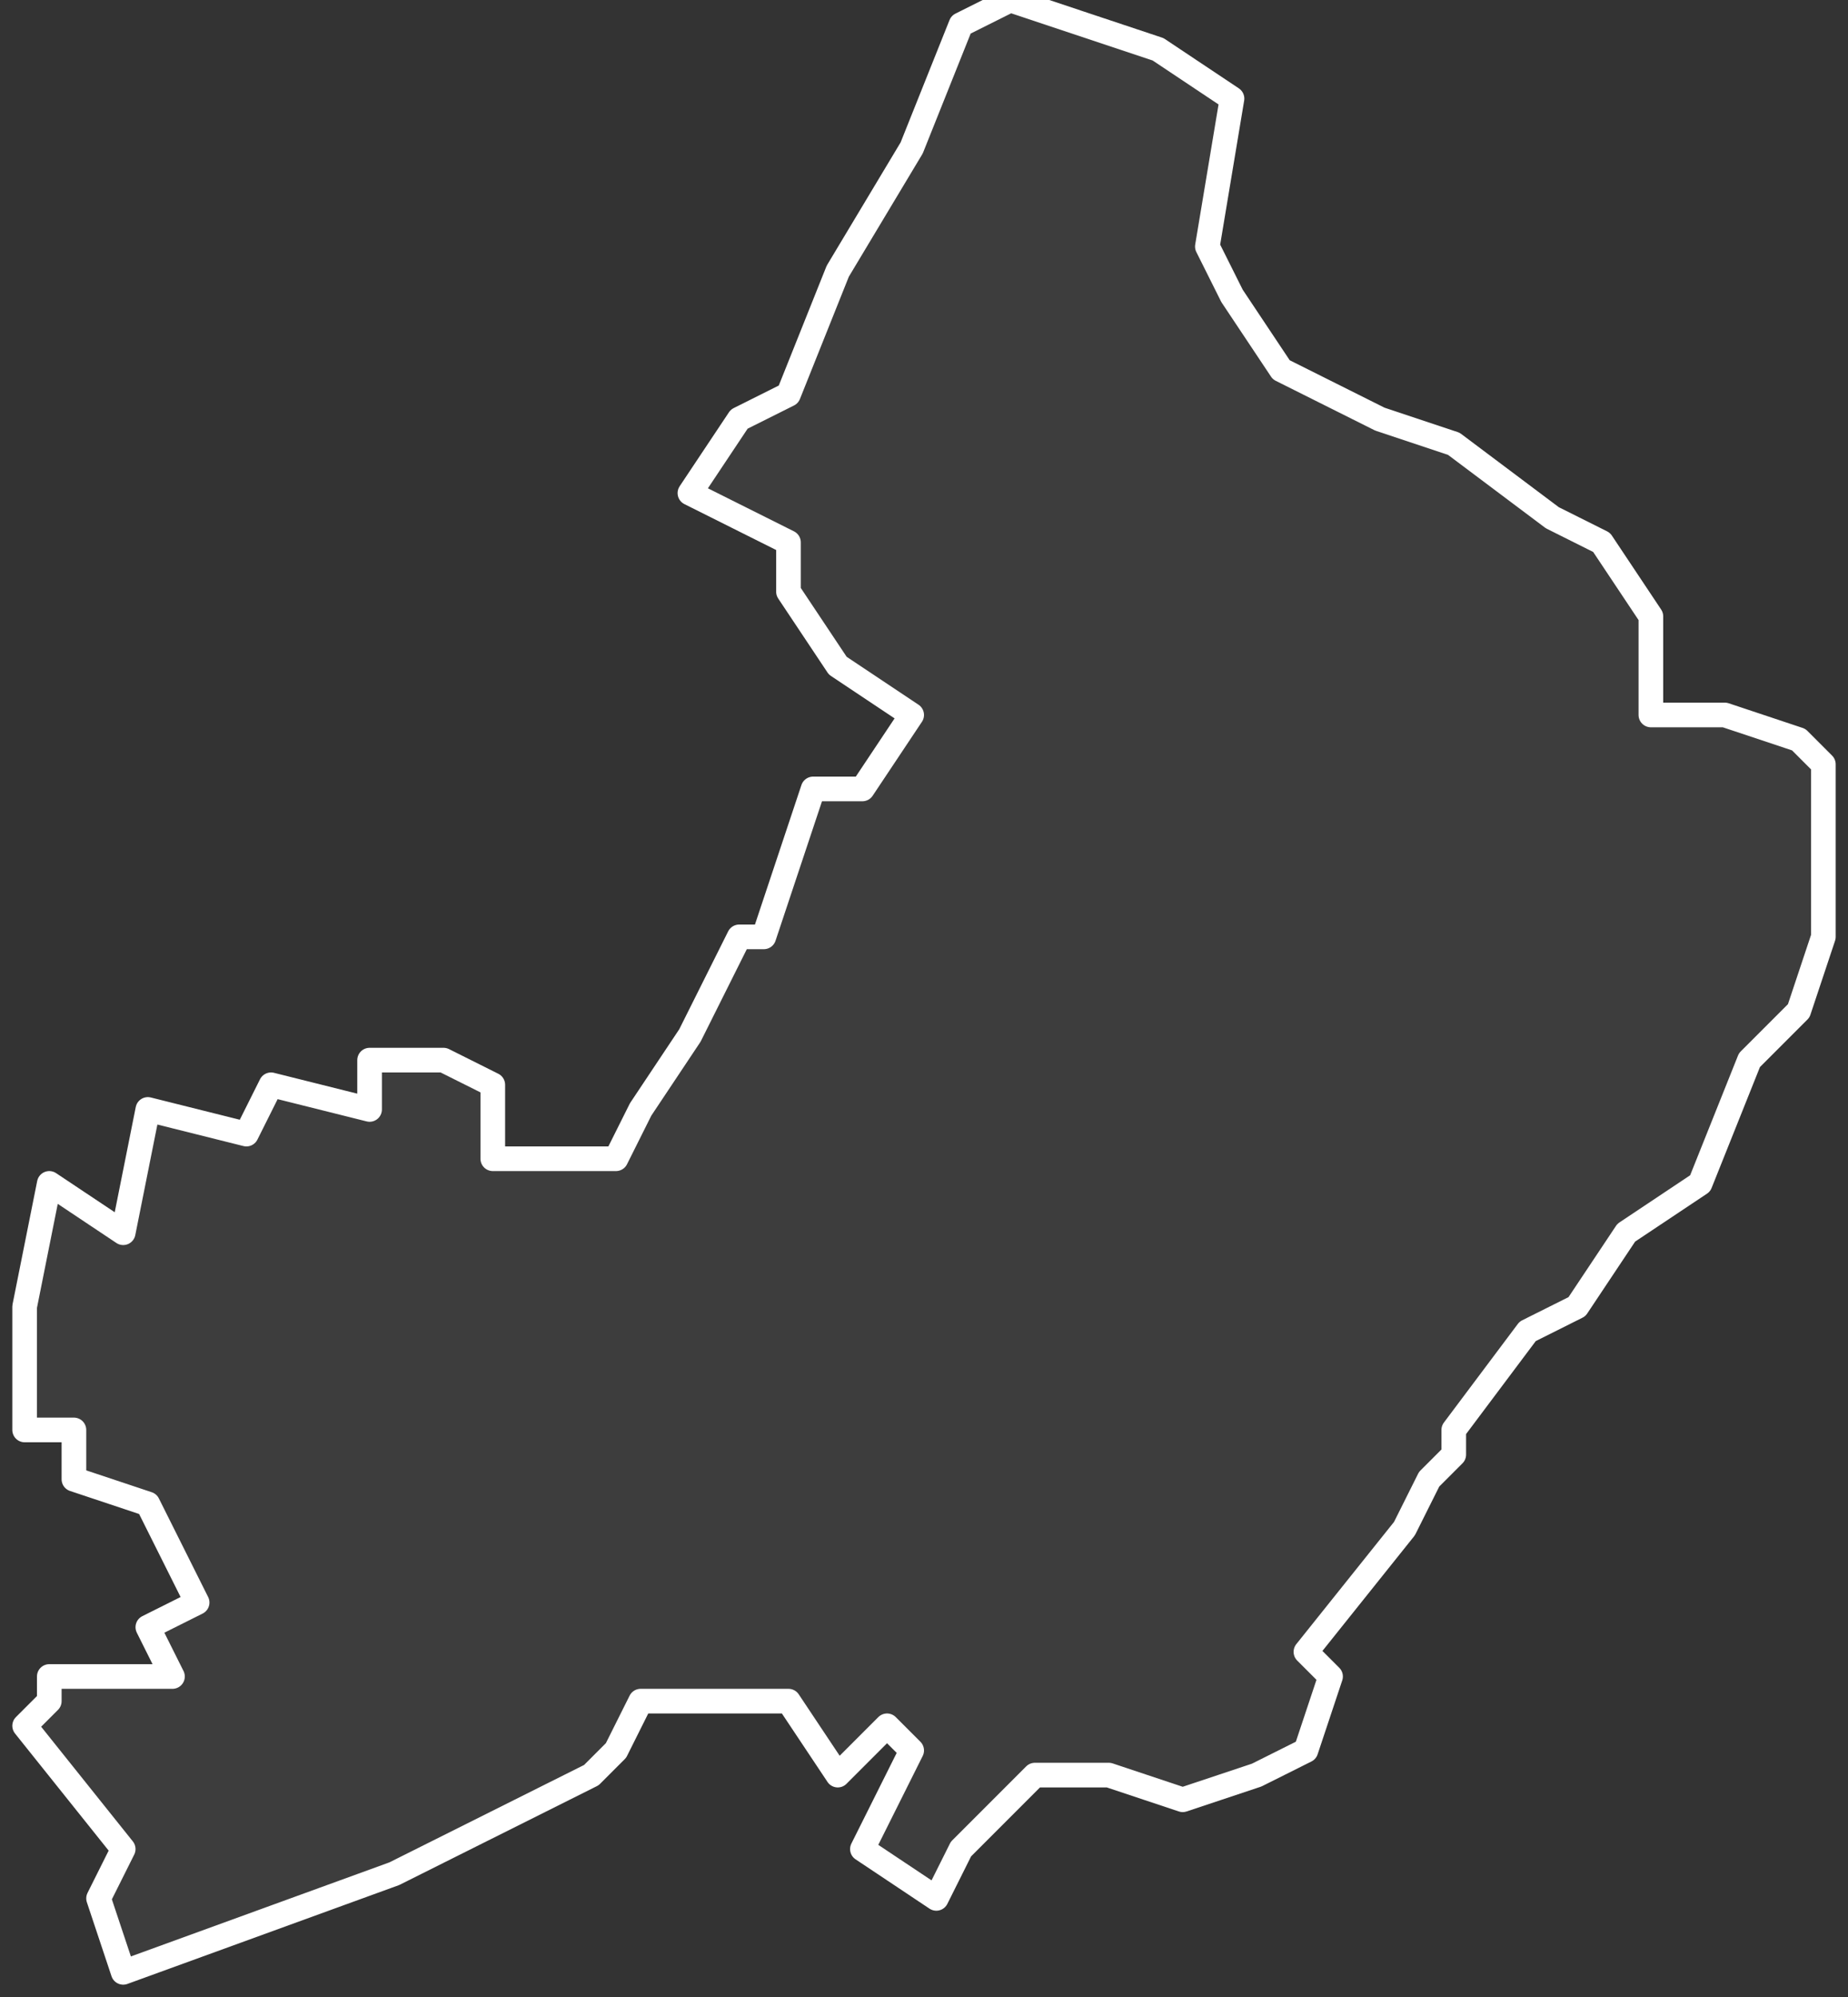 <svg xmlns="http://www.w3.org/2000/svg" version="1.2" viewBox="-0.105 -73.217 0.075 0.081"><rect x="-0.105" y="-73.217" width="0.075" height="0.081" fill="#333333" stroke="none"/><g><path fill="#fff" fill-opacity=".05" fill-rule="evenodd" stroke="#fff" stroke-linecap="round" stroke-linejoin="round" stroke-width=".001" d="m-.031-73.186 0.0.003-0.0.004-.001.003-.002.002-.002.005-.003.002-.002.003-.002.001-.003.004-0.0.001-.001.001-.001.002-.004.005.001.001-.001.003-.002.001-.003.001-.003-.001-.003 0-.003.003-.001.002-.003-.002.002-.004-.001-.001-.002.002-.002-.003-.003-0-.003 0-.001.002-.001.001-.008.004-.011.004-.001-.003.001-.002-.004-.005.001-.001-0-.001.004-0.0.001-0-.001-.002.002-.001-.002-.004-.003-.001-0-.002-.002 0-0-.005.001-.005.003.002.001-.005.004.001.001-.002.004.001 0-.002.003 0.0.002.001 0.0.003.001 0.0.004 0.0.001-.002.002-.003.002-.004.001-0.0.002-.006.002 0.0.002-.003-.003-.002-.002-.003 0-.002-.004-.002.002-.003.002-.001.002-.005.003-.005.002-.005.002-.001.006.002.003.002-.001.006.001.002.002.003.004.002.003.001.004.003.002.001.002.003 0.0.004.003 0.0.003.001Z" class="polygon"/></g></svg>